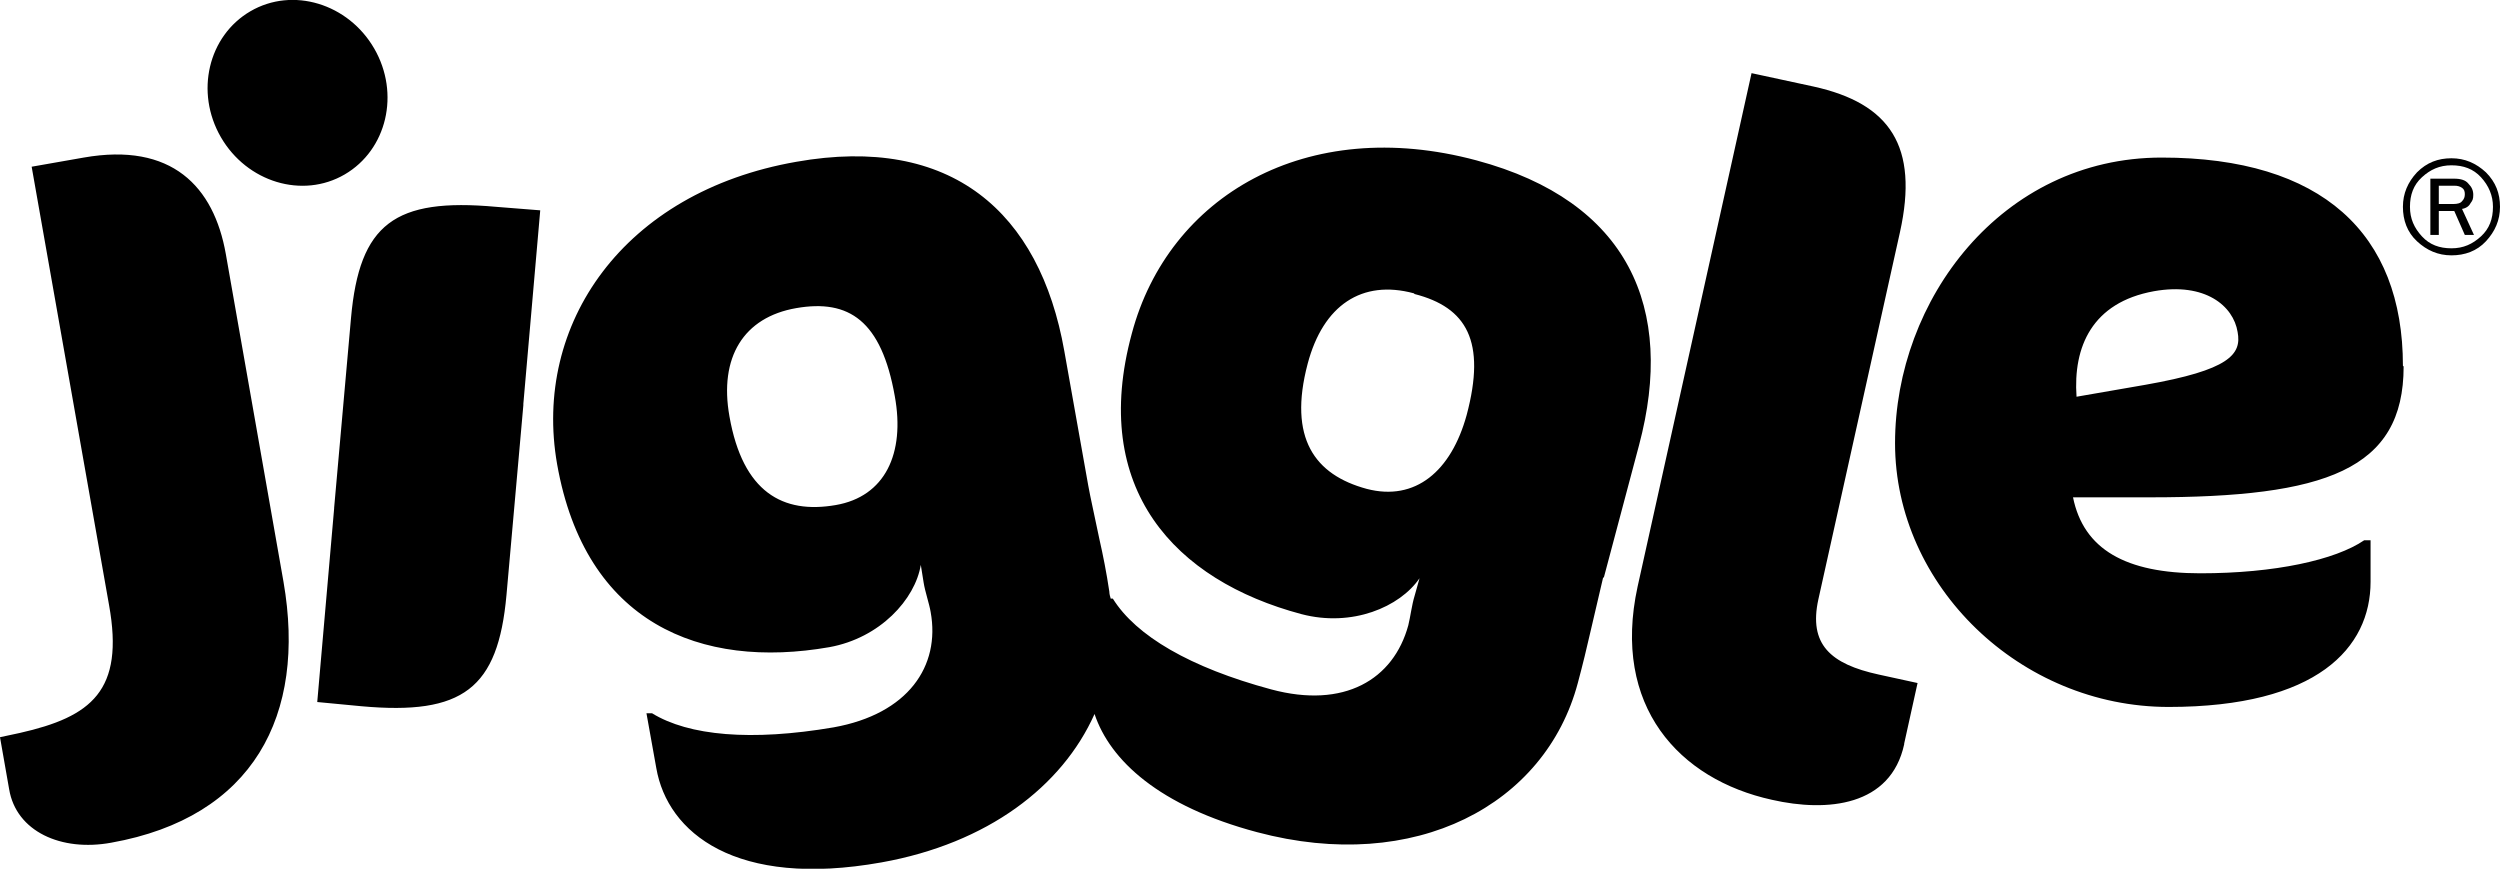 <svg xmlns="http://www.w3.org/2000/svg" id="Layer_2" data-name="Layer 2" viewBox="0 0 355.4 123.5"><defs><style>      .cls-1 {        fill: #000;        stroke-width: 0px;      }    </style></defs><g id="Layer_1-2" data-name="Layer 1-2"><path class="cls-1" d="M40.3,82.7c3.3,19-4.3,33.5-24.5,37.1-7.1,1.3-13.5-1.6-14.5-7.6L0,104.8l2.8-.6c10.2-2.3,14.9-6,12.7-18.2L4.5,23.7l7.4-1.3c12.5-2.2,18.5,4.1,20.2,13.7l8.2,46.6h0ZM35.6,1.6c6-3.5,13.9-1.1,17.6,5.3,3.7,6.4,1.8,14.4-4.2,17.9s-13.9,1.1-17.6-5.3c-3.7-6.4-1.8-14.4,4.2-17.9h0ZM47.5,72.2l2.4-27c1.2-13.4,6.2-17.1,20.6-15.8l6.3.5-2.4,27.5v.2l-2.4,27c-1.2,13.3-6.2,17.1-20.6,15.8l-6.3-.6,2.4-27.5v-.2h0ZM270.7,105.8c-1.9,8.8-10.9,9.7-18.8,7.9-13.2-2.9-22.8-13.3-19.1-30.3l16.2-73,8.8,1.9c10.9,2.4,15,8.5,12.3,20.7l-11.6,52.2c-1.4,6.4,1.7,9.2,8.6,10.7l5.5,1.2-1.9,8.6h0ZM227.9,82.1c-.4,1.7-1,4.3-1.8,7.7-.5,2.2-1.1,4.7-1.8,7.3-4.6,17.3-23.1,27.2-45.6,21.2-13.9-3.7-20.9-10.2-23.1-16.8-4.6,10.3-15.2,18.4-30.3,21.1-20.7,3.7-30.4-4.2-32-13.4l-1.4-7.8h.8c5.2,3.2,14.1,4,25.8,2,10.6-1.9,15.2-8.7,13.8-16.4-.2-1.2-.8-2.9-1-4.2l-.4-2.5c-.8,4.9-5.8,10.4-13,11.7-18.3,3.2-34.7-3.4-38.7-26-3.5-19.9,9.4-38.7,34-43,22-3.9,34.6,7.1,38.1,26.9l3.4,19.1c.3,1.7.9,4.3,1.6,7.7.5,2.2,1,4.7,1.4,7.4,0,.3.1.7.2,1h.3c3.3,5.3,11,9.8,22.5,12.9,10.4,2.8,17.4-1.4,19.5-9.1.3-1.2.5-2.9.9-4.2l.7-2.5c-2.8,4.1-9.6,7-16.8,5.1-18-4.8-30.1-17.8-24.1-39.9,5.2-19.5,24.8-31.1,49-24.6,21.6,5.8,28.3,21,23.1,40.5l-5,18.8h0ZM201,41.7c-7.4-2-12.9,1.7-15.1,10-2.8,10.6,1,15.8,8.4,17.8,6.9,1.8,12-2.5,14.2-10.5,2.8-10.5,0-15.3-7.4-17.2h0ZM113.2,43.8c-7.5,1.3-11,7-9.5,15.4,1.9,10.8,7.6,13.9,15.1,12.6,7-1.2,9.9-7.3,8.4-15.5-1.9-10.7-6.5-13.8-14-12.5ZM318.1,47.2c-.6-3.7-4.6-7.1-11.9-5.8-8.8,1.6-11.5,7.9-11,15l9.8-1.7c11.9-2.1,13.7-4.3,13.1-7.5h0ZM341.7,52.1c0,14.7-11.1,18.6-36,18.6h-11c1.5,7.4,7.5,10.8,18.1,10.8s19.2-1.9,23.3-4.7h.9v5.9c0,9.4-7.6,17.8-28.7,17.8s-38.9-17.2-38.9-37.5,15.1-40.6,37.9-40.6,34.3,10.8,34.3,29.6h0Z"></path><path class="cls-1" d="M355.4,29.4c0,1.9-.7,3.5-2,4.9s-3,2-4.9,2-3.5-.7-4.9-2c-1.4-1.3-2-3-2-4.9s.7-3.5,2-4.9c1.4-1.4,3-2,4.9-2s3.5.7,4.9,2c1.4,1.4,2,3,2,4.9ZM354.4,29.4c0-1.6-.6-3-1.7-4.2-1.1-1.2-2.5-1.7-4.2-1.7s-3,.6-4.2,1.7-1.7,2.5-1.7,4.2.6,3,1.7,4.2c1.1,1.2,2.5,1.7,4.2,1.7s3-.6,4.2-1.7,1.7-2.5,1.7-4.2h0ZM351.7,33.4h-1.3l-1.5-3.4h-2.2v3.4h-1.2v-8h3.4c.9,0,1.6.2,2,.7.5.5.7,1,.7,1.6s-.1.8-.4,1.2c-.2.4-.6.7-1.2.8l1.7,3.7h0ZM346.7,29h2.1c.5,0,1-.1,1.2-.4.3-.3.4-.6.4-1s-.1-.7-.4-.9c-.3-.2-.6-.3-1.1-.3h-2.2v2.7h0Z"></path></g></svg>